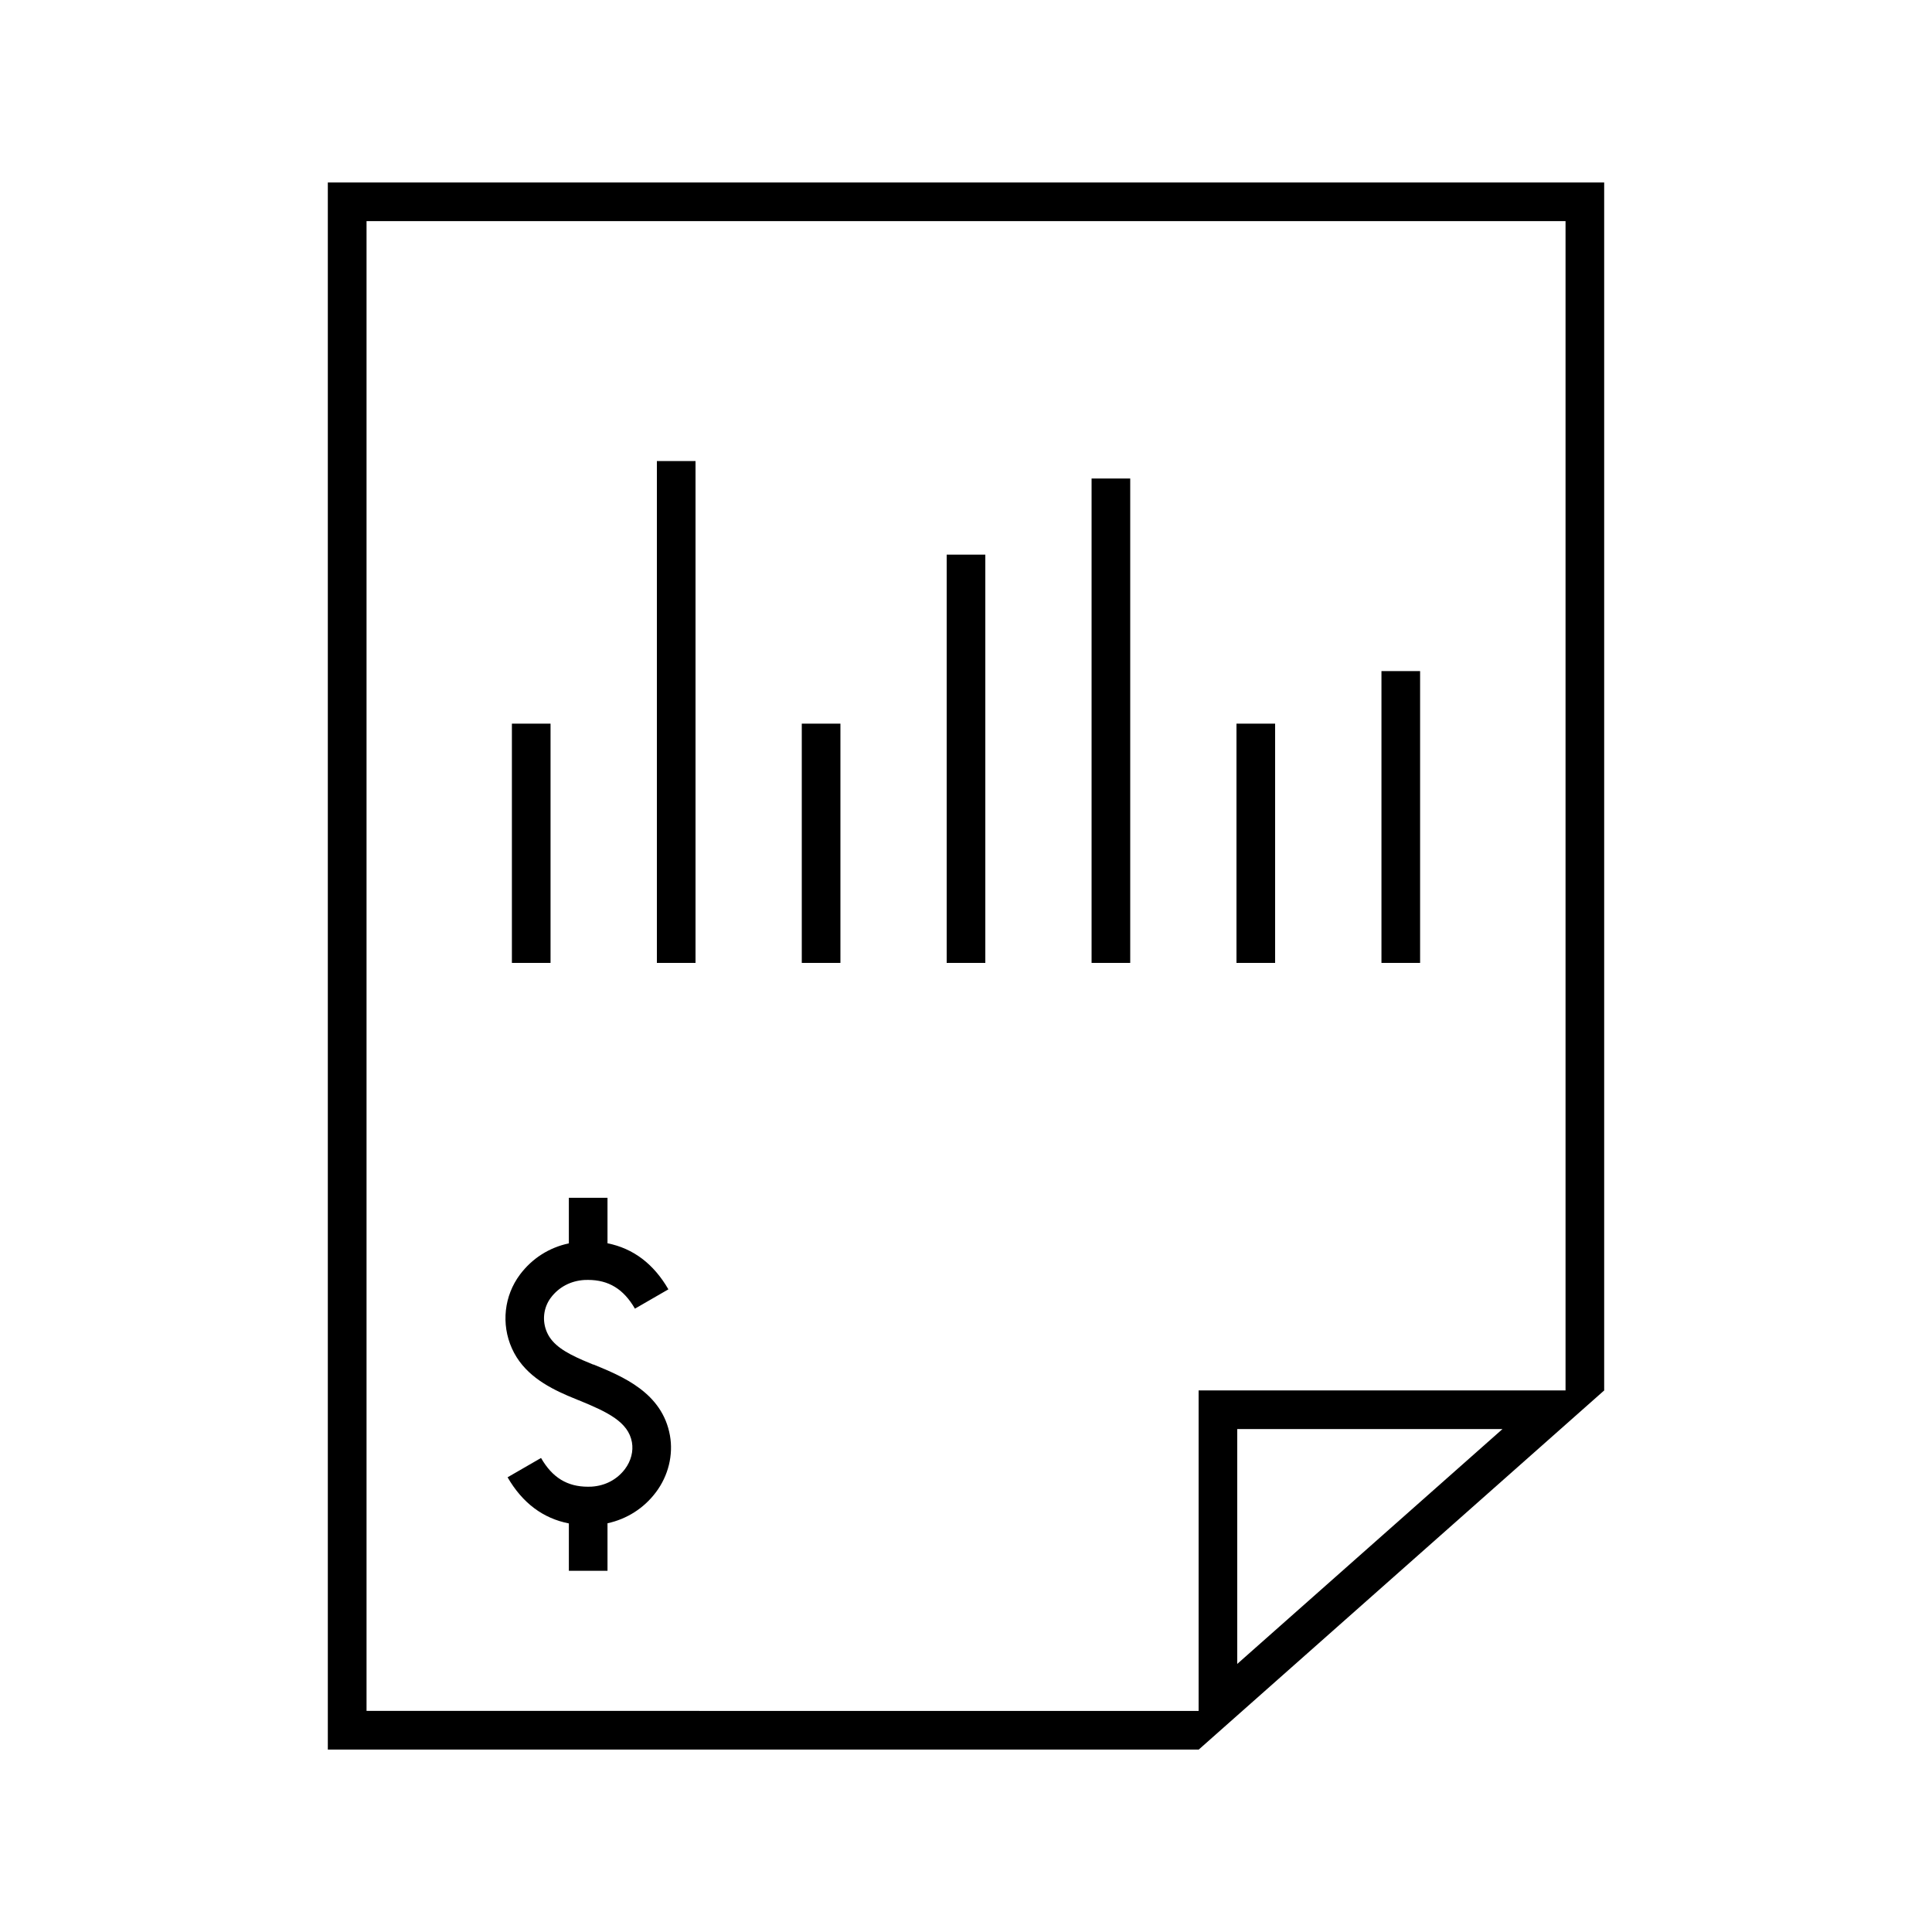 <?xml version="1.0" encoding="UTF-8"?>
<svg id="Layer_1" data-name="Layer 1" xmlns="http://www.w3.org/2000/svg" viewBox="0 0 250 250">
  <defs>
    <style>
      .cls-1 {
        stroke-width: 0px;
      }
    </style>
  </defs>
  <path class="cls-1" d="m207.58,179.94h0s.03-.02.03-.02h-.03V23.61H42.42v202.78h112.67v.03l.03-.03h0s52.44-46.45,52.44-46.45h0Zm-160.15,41.45V28.61h155.15v151.31h-47.48v41.47H47.42Zm112.67-6.08v-30.39h34.32l-34.32,30.39Z"/>
  <rect class="cls-1" x="66.24" y="93.64" width="5" height="30.96"/>
  <rect class="cls-1" x="103.75" y="93.64" width="5" height="30.96"/>
  <rect class="cls-1" x="160" y="93.64" width="5" height="30.96"/>
  <rect class="cls-1" x="178.76" y="86.84" width="5" height="37.76"/>
  <rect class="cls-1" x="122.5" y="71.77" width="5" height="52.83"/>
  <rect class="cls-1" x="141.25" y="61.92" width="5" height="62.68"/>
  <rect class="cls-1" x="85" y="59.66" width="5" height="64.94"/>
  <path class="cls-1" d="m76.79,176.58l-.11-.04c-.42-.17-.83-.34-1.24-.52-2.27-.99-3.93-1.98-4.65-3.59-.67-1.49-.48-3.22.49-4.51,1.03-1.37,2.56-2.18,4.33-2.29.16,0,.31-.01.47-.01,2.68,0,4.61,1.18,6.08,3.72l4.33-2.5c-1.92-3.32-4.57-5.3-7.88-5.96v-5.89h-5v5.9c-2.54.54-4.74,1.93-6.32,4.03-2.06,2.75-2.46,6.41-1.05,9.56,1.46,3.26,4.47,4.93,7.21,6.12.45.19.9.38,1.35.56l.11.04c3.72,1.52,6.39,2.8,6.86,5.42.21,1.17-.12,2.43-.89,3.46-1.03,1.37-2.56,2.18-4.33,2.29-.16,0-.31.01-.47.01-2.68,0-4.61-1.18-6.07-3.72l-4.33,2.5c1.93,3.34,4.6,5.32,7.93,5.97v6.13h5v-6.15c2.51-.55,4.7-1.93,6.27-4.02,1.6-2.13,2.26-4.81,1.81-7.34-.99-5.54-6.13-7.64-9.88-9.18Z"/>
</svg>
